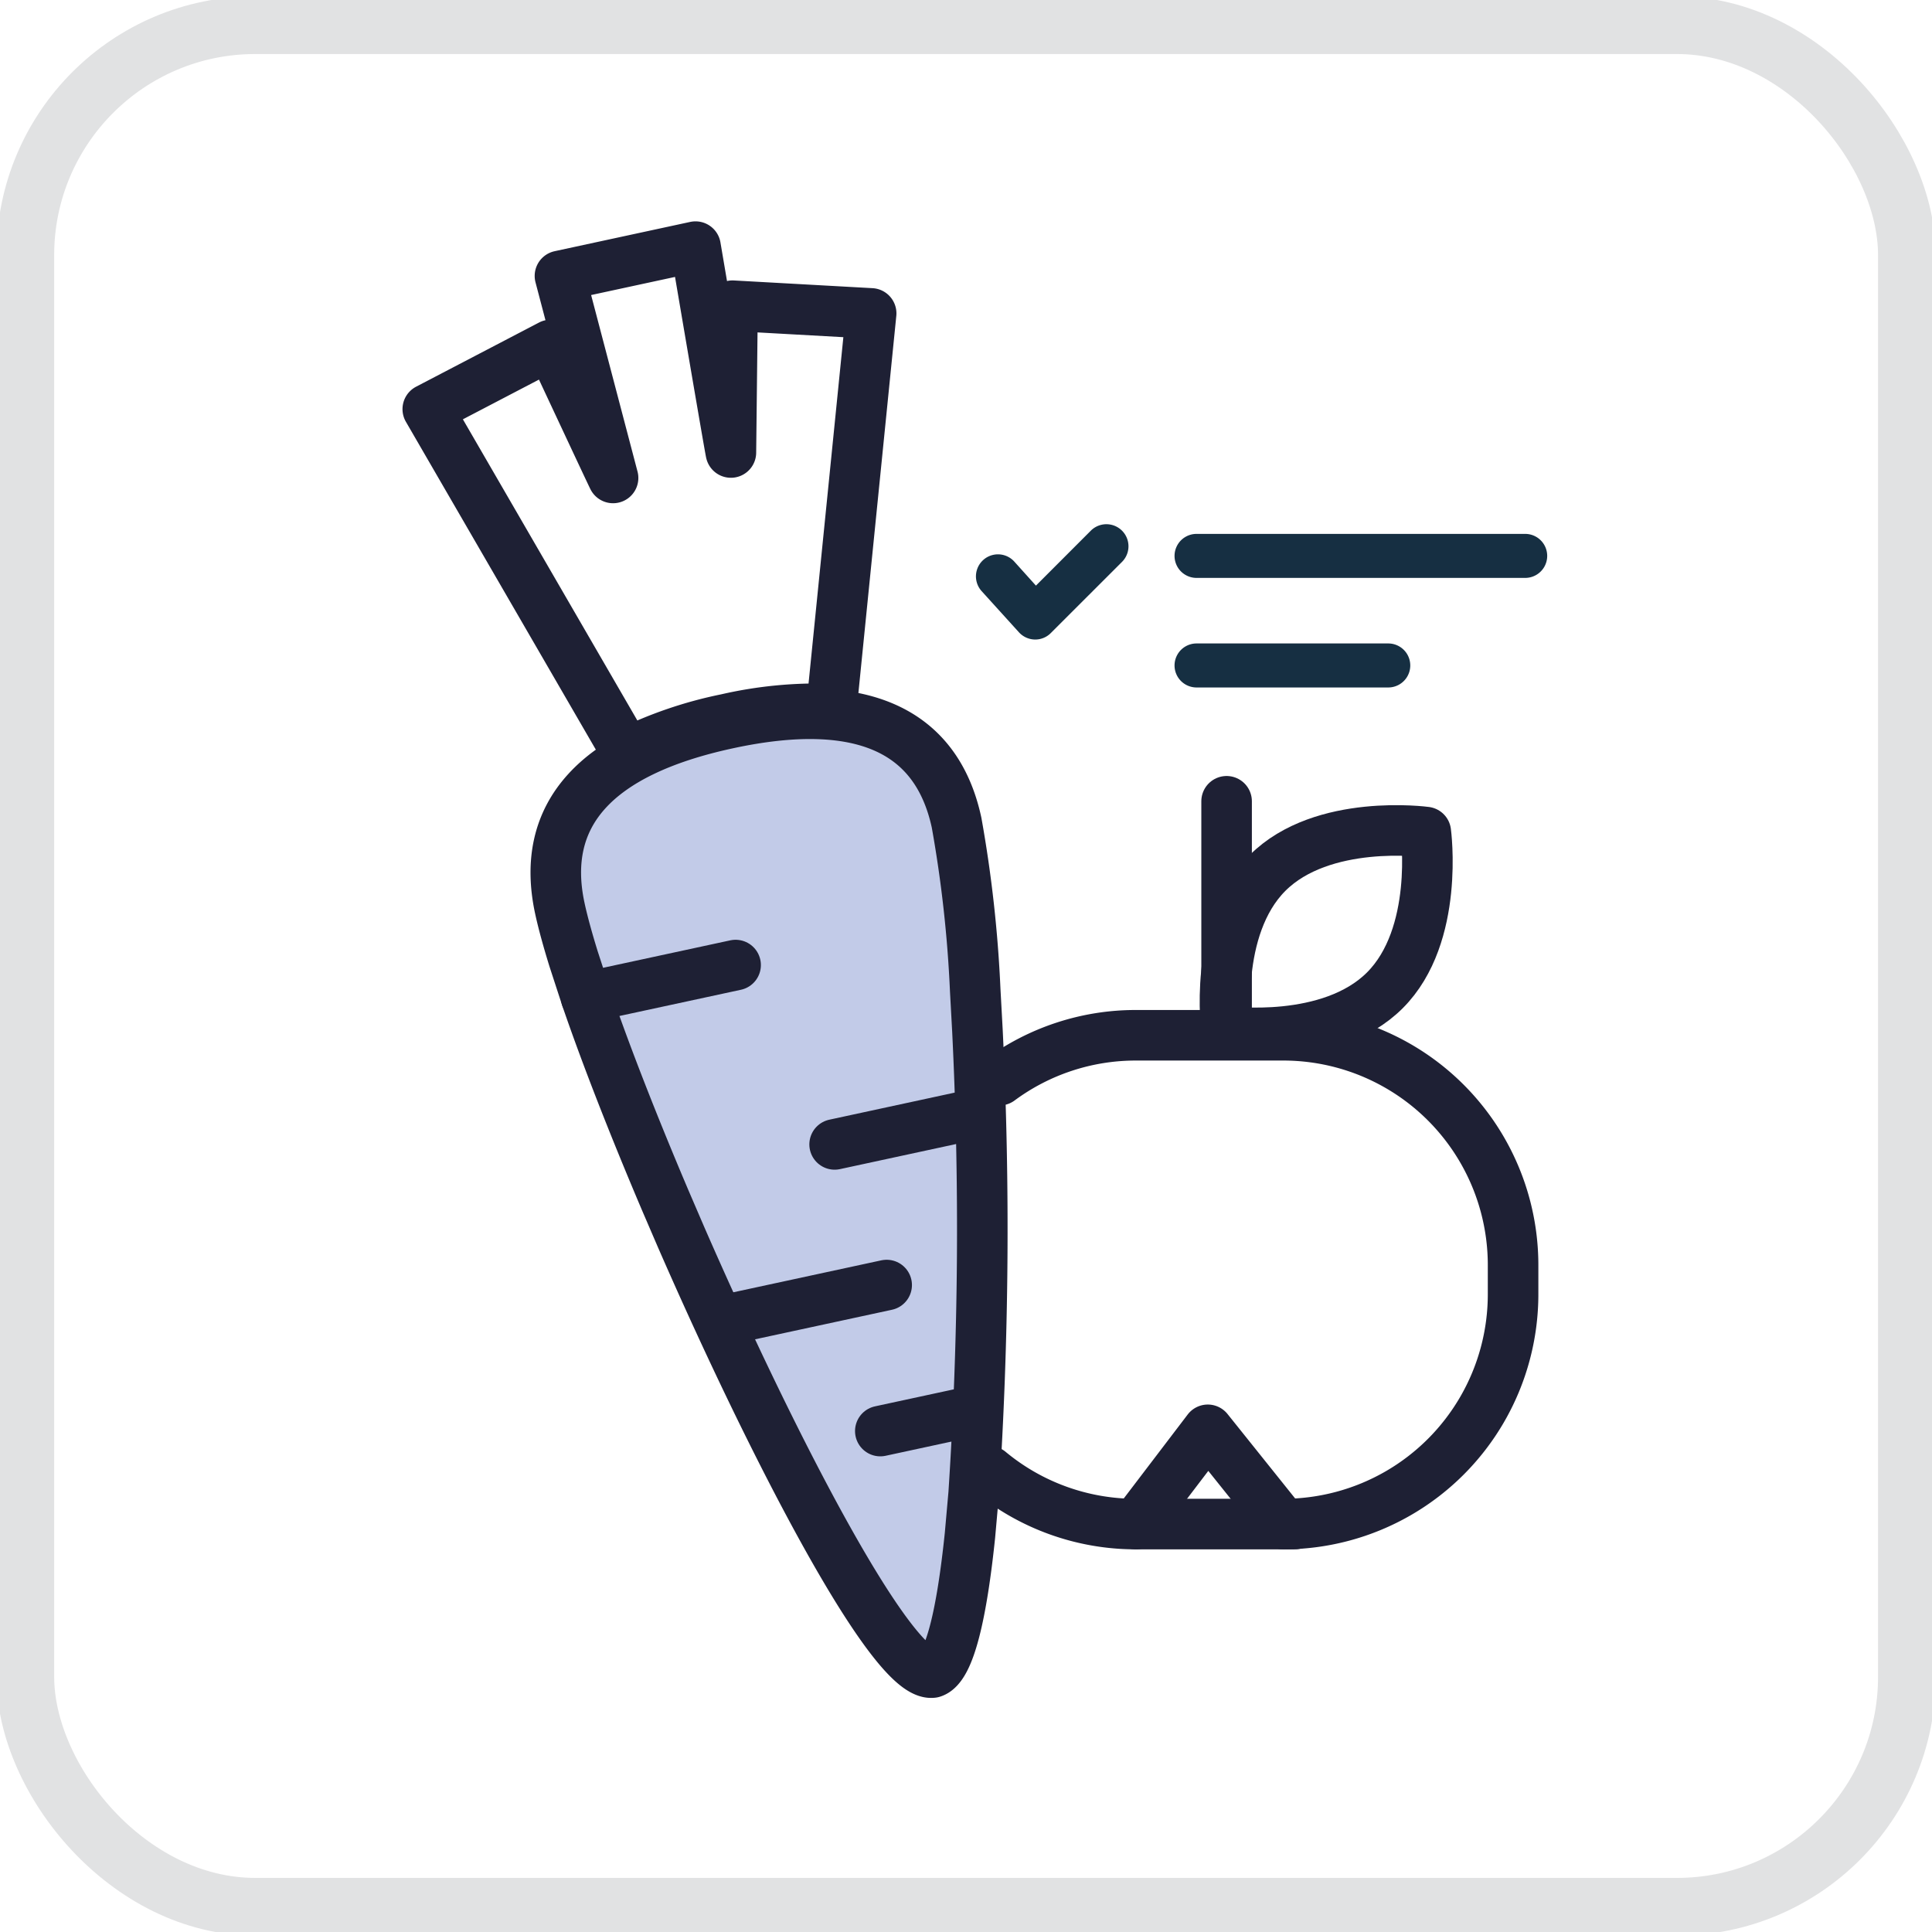 <svg xmlns="http://www.w3.org/2000/svg" xmlns:xlink="http://www.w3.org/1999/xlink" width="96" height="96" viewBox="0 0 96 96">
  <defs>
    <clipPath id="clip-path">
      <rect id="Rectangle_1185" data-name="Rectangle 1185" width="96" height="96" transform="translate(-0.34 -0.001)" fill="none" stroke="#9c9ea2" stroke-width="1"/>
    </clipPath>
    <clipPath id="clip-path-3">
      <rect id="Rectangle_1306" data-name="Rectangle 1306" width="56.879" height="73.37" transform="translate(0 0)" fill="none"/>
    </clipPath>
  </defs>
  <g id="Dieta" transform="translate(-1479 -1946.001)">
    <g id="Group_1241" data-name="Group 1241" transform="translate(1479.34 1946.002)" clip-path="url(#clip-path)">
      <g id="Group_1240" data-name="Group 1240" transform="translate(0 0)" opacity="0.3">
        <g id="Group_1239" data-name="Group 1239">
          <g id="Group_1238" data-name="Group 1238" clip-path="url(#clip-path)">
            <rect id="Rectangle_1183" data-name="Rectangle 1183" width="93.495" height="93.495" rx="11.428" transform="translate(0.918 1.25)" fill="none" stroke="#9c9ea2" stroke-width="2.868"/>
          </g>
        </g>
      </g>
    </g>
    <g id="Group_1385" data-name="Group 1385" transform="translate(1499 1957)">
      <g id="Group_1384" data-name="Group 1384" clip-path="url(#clip-path-3)">
        <path id="Path_1150" data-name="Path 1150" d="M55.786,15.53H39.456a1.093,1.093,0,1,0,0,2.187h16.33a1.093,1.093,0,1,0,0-2.187" fill="#162f42"/>
        <path id="Path_1151" data-name="Path 1151" d="M39.456,23.161h9.526a1.093,1.093,0,0,0,0-2.187H39.456a1.093,1.093,0,1,0,0,2.187" fill="#162f42"/>
        <path id="Path_1152" data-name="Path 1152" d="M34.2,15.372,31.475,18.1,30.4,16.906a1.094,1.094,0,0,0-1.623,1.468l1.853,2.045a1.1,1.1,0,0,0,.784.36h.026a1.086,1.086,0,0,0,.773-.321l3.541-3.539A1.094,1.094,0,0,0,34.2,15.372" fill="#162f42"/>
        <path id="Path_1153" data-name="Path 1153" d="M29.668,42.673a11.369,11.369,0,0,1,6.78-2.23h7.317A11.418,11.418,0,0,1,55.184,51.862v1.45A11.418,11.418,0,0,1,43.765,64.731l-3.75-4.683-3.567,4.683a11.372,11.372,0,0,1-7.283-2.624" fill="none" stroke="#1e2034" stroke-linecap="round" stroke-linejoin="round" stroke-width="2.512"/>
        <path id="Path_1154" data-name="Path 1154" d="M48.813,38.21c-2.733,2.733-7.865,2.034-7.865,2.034s-.7-5.131,2.034-7.865,7.865-2.034,7.865-2.034S51.546,35.477,48.813,38.21Z" fill="none" stroke="#1e2034" stroke-linecap="round" stroke-linejoin="round" stroke-width="2.512"/>
        <line id="Line_344" data-name="Line 344" y1="11.428" transform="translate(40.949 28.816)" fill="none" stroke="#1e2034" stroke-linecap="round" stroke-linejoin="round" stroke-width="2.512"/>
        <line id="Line_345" data-name="Line 345" x2="7.895" transform="translate(36.448 64.731)" fill="none" stroke="#1e2034" stroke-linecap="round" stroke-linejoin="round" stroke-width="2.512"/>
        <path id="Path_1155" data-name="Path 1155" d="M28.381,63.218a201.494,201.494,0,0,0,.188-22.99l-.11-2.008a62.8,62.8,0,0,0-.927-8.342c-1.01-4.679-4.838-6.334-11.379-4.922s-9.345,4.5-8.335,9.178c.151.7.388,1.561.687,2.526l.62,1.9c.979,2.862,2.36,6.388,3.928,10.078l.8,1.858C18.5,61.139,24.352,72.355,26.333,72.11c.851-.264,1.461-2.929,1.864-6.82Z" fill="#c2cbe8"/>
        <path id="Path_1156" data-name="Path 1156" d="M28.381,63.218a201.494,201.494,0,0,0,.188-22.99l-.11-2.008a62.8,62.8,0,0,0-.927-8.342c-1.01-4.679-4.838-6.334-11.379-4.922s-9.345,4.5-8.335,9.178c.151.7.388,1.561.687,2.526l.62,1.9c.979,2.862,2.36,6.388,3.928,10.078l.8,1.858C18.5,61.139,24.352,72.355,26.333,72.11c.851-.264,1.461-2.929,1.864-6.82Z" fill="none" stroke="#1e2034" stroke-linecap="round" stroke-linejoin="round" stroke-width="2.512"/>
        <path id="Path_1157" data-name="Path 1157" d="M16.1,24.73a20.122,20.122,0,0,1,5.211-.5L23.287,4.574,16.4,4.191l-.082,7.294c-.02.005-1.758-10.229-1.758-10.229L7.824,2.711,10.463,12.75c-.012,0-3.1-6.608-3.1-6.608L1.256,9.33l9.9,17.09A20.171,20.171,0,0,1,16.1,24.73Z" fill="none" stroke="#1e2034" stroke-linecap="round" stroke-linejoin="round" stroke-width="2.512"/>
        <line id="Line_346" data-name="Line 346" y1="1.603" x2="7.427" transform="translate(9.125 36.954)" fill="none" stroke="#1e2034" stroke-linecap="round" stroke-linejoin="round" stroke-width="2.512"/>
        <line id="Line_347" data-name="Line 347" x1="6.867" y2="1.483" transform="translate(21.472 44.383)" fill="none" stroke="#1e2034" stroke-linecap="round" stroke-linejoin="round" stroke-width="2.512"/>
        <line id="Line_348" data-name="Line 348" y1="1.642" x2="7.605" transform="translate(16.453 52.854)" fill="none" stroke="#1e2034" stroke-linecap="round" stroke-linejoin="round" stroke-width="2.512"/>
        <line id="Line_349" data-name="Line 349" x1="4.202" y2="0.907" transform="translate(23.742 59.203)" fill="none" stroke="#1e2034" stroke-linecap="round" stroke-linejoin="round" stroke-width="2.512"/>
      </g>
    </g>
  </g>
</svg>
